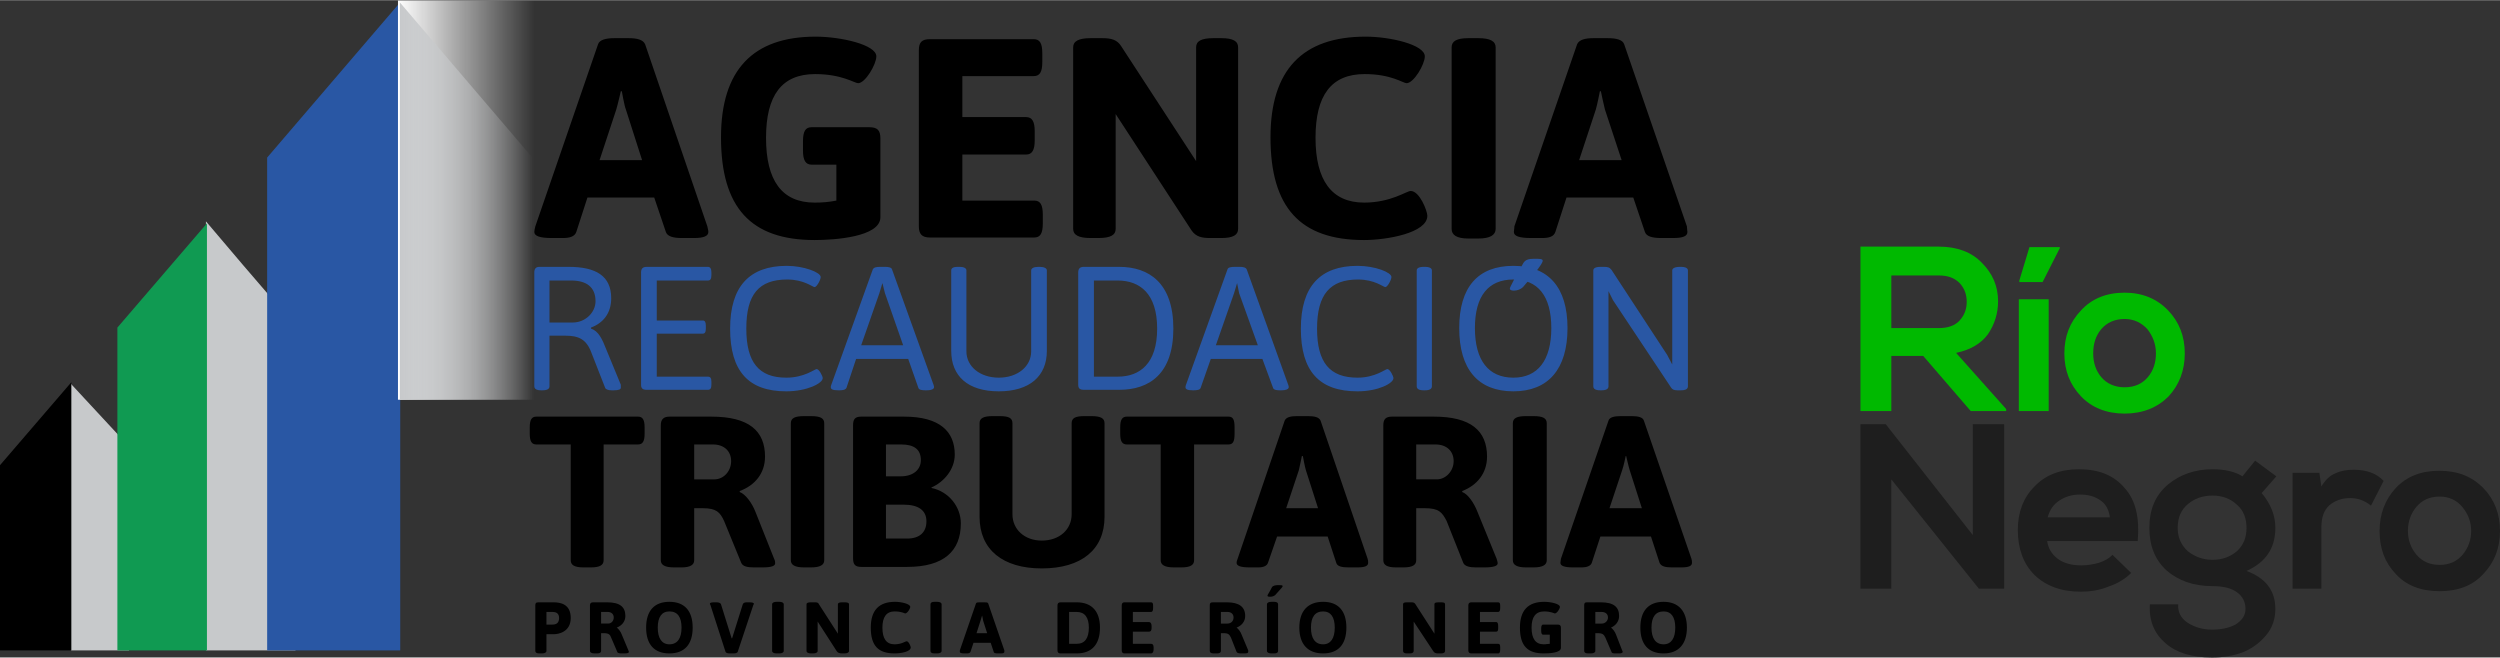 <?xml version="1.0" encoding="UTF-8"?>
<!DOCTYPE svg PUBLIC "-//W3C//DTD SVG 1.1//EN" "http://www.w3.org/Graphics/SVG/1.1/DTD/svg11.dtd">
<!-- Creator: CorelDRAW X6 -->
<svg xmlns="http://www.w3.org/2000/svg" xml:space="preserve" width="4455px" height="1172px" version="1.1" style="shape-rendering:geometricPrecision; text-rendering:geometricPrecision; image-rendering:optimizeQuality; fill-rule:evenodd; clip-rule:evenodd"
viewBox="0 0 4941 1299"
 xmlns:xlink="http://www.w3.org/1999/xlink">
 <rect x="0" y="0" width="4941" height="1299" fill="#333333" stroke="none"/>
 <defs>
  <style type="text/css">
   <![CDATA[
    .fil7 {fill:none}
    .fil3 {fill:black}
    .fil4 {fill:#109A52}
    .fil5 {fill:#2957A4}
    .fil2 {fill:#C7C9CB}
    .fil8 {fill:black;fill-rule:nonzero}
    .fil0 {fill:#00B900;fill-rule:nonzero}
    .fil1 {fill:#1E1E1E;fill-rule:nonzero}
    .fil9 {fill:#2957A4;fill-rule:nonzero}
    .fil6 {fill:url(#id6)}
   ]]>
  </style>
    <clipPath id="id0">
     <path d="M786 1289l271 0 0 -1289 -271 0 0 1289z"/>
    </clipPath>
     <mask id="id1">
  <linearGradient id="id2" gradientUnits="userSpaceOnUse" x1="786.088" y1="644.333" x2="1056.99" y2="644.333">
   <stop offset="0" style="stop-opacity:1; stop-color:white"/>
   <stop offset="1" style="stop-opacity:0; stop-color:white"/>
  </linearGradient>
      <rect style="fill:url(#id2)" x="786" width="271" height="1289"/>
     </mask>
    <clipPath id="id3">
     <path d="M786 1289l271 0 0 -1289 -271 0 0 1289z"/>
    </clipPath>
      <mask id="id4">
  <linearGradient id="id5" gradientUnits="userSpaceOnUse" x1="790.293" y1="644.566" x2="1052.79" y2="644.566">
   <stop offset="0" style="stop-opacity:1; stop-color:white"/>
   <stop offset="1" style="stop-opacity:0; stop-color:white"/>
  </linearGradient>
       <rect style="fill:url(#id5)" x="790" y="4" width="263" height="1282"/>
      </mask>
  <linearGradient id="id6" gradientUnits="userSpaceOnUse" x1="786.088" y1="644.333" x2="1056.99" y2="644.333">
   <stop offset="0" style="stop-color:white"/>
   <stop offset="1" style="stop-color:white"/>
  </linearGradient>
 </defs>
 <g id="Layer_x0020_1">
  <g id="_446305568">
   <path class="fil0" d="M3832 544l-94 0 0 104 94 0c18,0 32,-5 41,-15 10,-11 14,-23 14,-37 0,-14 -4,-26 -14,-37 -10,-10 -23,-15 -41,-15zm133 264l0 4 -70 0 -94 -109 -63 0 0 109 -61 0 0 -325c17,0 43,0 77,0 35,0 60,0 78,0 36,0 65,11 85,32 21,21 32,46 32,76 0,24 -7,46 -20,65 -13,18 -34,31 -63,37l99 111z"/>
   <path class="fil0" d="M4011 488l-20 66 0 3 46 0 34 -67 0 -2 -60 0zm-21 103l59 0 0 221 -59 0 0 -221z"/>
   <path class="fil0" d="M4199 630c-19,0 -35,7 -46,20 -11,13 -16,29 -16,48 0,18 5,34 16,47 11,13 27,20 46,20 20,0 35,-7 46,-20 11,-13 16,-29 16,-47 0,-18 -6,-34 -17,-48 -12,-13 -27,-20 -45,-20zm-86 -17c21,-23 50,-35 86,-35 35,0 64,12 86,35 22,23 33,51 33,85 0,34 -11,62 -32,85 -22,22 -51,34 -87,34 -36,0 -65,-12 -86,-34 -22,-23 -33,-51 -33,-85 0,-34 11,-62 33,-85z"/>
   <polygon class="fil1" points="3727,838 3899,1057 3899,838 3961,838 3961,1163 3911,1163 3738,947 3738,1163 3677,1163 3677,838 "/>
   <path class="fil1" d="M4047 1022l123 0c-2,-15 -8,-26 -18,-33 -11,-8 -24,-12 -41,-12 -16,0 -29,4 -41,12 -11,7 -19,18 -23,33zm178 47l-179 0c2,14 9,26 21,35 12,9 28,13 47,13 11,0 23,-2 34,-5 12,-4 21,-9 27,-16l37 36c-12,12 -27,21 -45,27 -17,7 -36,10 -54,10 -39,0 -69,-11 -92,-33 -22,-22 -33,-52 -33,-89 0,-35 11,-64 33,-86 22,-23 51,-34 88,-34 39,0 69,12 90,37 22,24 30,59 26,105z"/>
   <path class="fil1" d="M4373 979c-20,0 -36,6 -49,17 -13,11 -20,26 -20,47 0,19 7,34 20,46 14,11 30,17 49,17 19,0 35,-6 48,-17 13,-12 19,-27 19,-46 0,-19 -6,-35 -19,-46 -13,-12 -29,-18 -48,-18zm59 -38l25 -31 42 31 -29 33c18,22 27,44 27,69 0,40 -19,68 -57,85 38,14 57,39 57,75 0,20 -6,38 -19,53 -13,15 -28,26 -46,33 -19,7 -39,10 -60,10 -40,0 -70,-9 -92,-28 -22,-19 -33,-44 -31,-77l56 0c-1,15 5,27 18,36 14,9 30,14 49,14 17,0 33,-3 46,-10 13,-8 20,-18 20,-31 0,-14 -6,-25 -17,-33 -11,-8 -27,-12 -48,-12 -38,0 -68,-11 -91,-31 -23,-21 -34,-49 -34,-84 0,-37 12,-65 37,-86 24,-20 54,-30 88,-30 25,0 45,5 59,14z"/>
   <path class="fil1" d="M4531 934l53 0 4 27c8,-13 17,-22 28,-26 10,-5 22,-7 36,-7 25,0 45,7 59,22l-25 49c-12,-10 -26,-15 -41,-15 -17,0 -30,5 -41,14 -11,10 -16,24 -16,44l0 121 -57 0 0 -229z"/>
   <path class="fil1" d="M4822 981c-20,0 -35,7 -46,20 -11,13 -17,29 -17,48 0,18 6,34 17,47 11,13 26,20 46,20 19,0 34,-7 45,-20 11,-13 17,-29 17,-47 0,-18 -6,-34 -18,-48 -11,-13 -26,-20 -44,-20zm-87 -17c22,-23 50,-34 86,-34 36,0 64,11 87,34 22,23 33,51 33,85 0,34 -11,62 -33,85 -21,23 -50,34 -86,34 -37,0 -66,-11 -87,-34 -22,-23 -32,-51 -32,-85 0,-34 11,-62 32,-85z"/>
  </g>
  <g id="_815900920">
   <polygon class="fil2" points="407,1285 407,437 480,523 584,644 584,1285 "/>
   <polygon class="fil2" points="140,1285 140,758 255,882 255,1285 "/>
   <polygon class="fil3" points="141,1285 141,755 0,919 0,1285 "/>
   <polygon class="fil4" points="409,1285 409,441 232,647 232,1285 "/>
   <polygon class="fil5" points="791,1285 791,4 528,311 528,1285 "/>
   <g style="clip-path:url(#id0)">
    <polygon class="fil6" style="mask:url(#id1)" points="786,0 1057,0 1057,1289 786,1289 "/>
   </g>
   <g style="clip-path:url(#id3)">
    <g>
     <polygon id="1" class="fil2" style="mask:url(#id4)" points="790,1285 790,4 1053,312 1053,1285 "/>
    </g>
   </g>
   <polygon class="fil7" points="786,1289 1057,1289 1057,0 786,0 "/>
   <path class="fil8" d="M1058 1286c0,3 2,5 8,5l5 0c6,0 9,-2 9,-5l0 -33 15 0c8,0 33,-4 33,-32 0,-28 -21,-31 -34,-31l-30 0c-5,0 -6,2 -6,6l0 90zm2184 -46c0,33 16,51 46,51 29,0 46,-18 46,-51 0,-33 -17,-51 -46,-51 -30,0 -46,18 -46,51zm46 33c-16,0 -24,-12 -24,-33 0,-21 8,-32 24,-32 15,0 23,11 23,32 0,21 -8,33 -23,33zm-157 13c0,3 2,5 8,5l5 0c6,0 9,-2 9,-5l0 -35 5 0c10,0 12,3 15,9l12 28c0,2 3,3 7,3l7 0c6,0 8,-1 8,-3 0,-1 0,-2 -1,-3l-12 -31c-2,-6 -7,-12 -10,-14l0 0c9,-4 16,-12 16,-23 0,-18 -11,-27 -36,-27l-28 0c-4,0 -5,2 -5,6l0 90 0 0zm22 -54l0 -23 12 0c8,0 13,4 13,11 0,7 -6,12 -12,12l-13 0zm-149 8c0,36 15,51 47,51 11,0 34,-1 34,-11l0 -40c0,-4 -2,-6 -6,-6l-29 0c-3,0 -4,3 -4,8l0 4c0,5 1,8 4,8l13 0 0 18c-4,0 -7,1 -12,1 -16,0 -24,-11 -24,-33 0,-21 8,-32 25,-32 13,0 20,4 21,4 4,0 10,-9 10,-13 0,-6 -18,-10 -31,-10 -32,0 -48,17 -48,51l0 0zm-102 45c0,4 2,6 6,6l53 0c3,0 4,-3 4,-8l0 -4c0,-5 -1,-7 -4,-7l-36 0 0 -24 32 0c3,0 4,-2 4,-7l0 -4c0,-5 -1,-8 -4,-8l-32 0 0 -20 36 0c3,0 4,-3 4,-8l0 -4c0,-5 -1,-7 -4,-7l-53 0c-4,0 -6,2 -6,6l0 89 0 0zm-129 1c0,3 2,5 8,5l5 0c6,0 8,-2 8,-5l0 -58 39 59c2,3 5,4 9,4l6 0c6,0 8,-2 8,-5l0 -92c0,-3 -2,-4 -8,-4l-4 0c-7,0 -9,1 -9,4l0 58 -38 -59c-2,-3 -5,-3 -9,-3l-7 0c-6,0 -8,1 -8,4l0 92 0 0zm-205 -46c0,33 17,51 47,51 30,0 46,-18 46,-51 0,-33 -16,-51 -46,-51 -30,0 -47,18 -47,51zm47 33c-16,0 -24,-12 -24,-33 0,-21 8,-32 24,-32 15,0 23,11 23,32 0,21 -8,33 -23,33zm-111 13c0,3 3,5 9,5l5 0c6,0 8,-2 8,-5l0 -92c0,-3 -2,-5 -8,-5l-5 0c-6,0 -9,2 -9,5l0 92zm6 -107c6,0 8,-2 10,-3 14,-16 15,-16 15,-18 0,-2 -3,-2 -9,-2 -5,0 -10,1 -12,4 -6,12 -9,15 -9,17 0,1 1,2 5,2zm-119 107c0,3 2,5 8,5l6 0c6,0 8,-2 8,-5l0 -35 6 0c9,0 11,3 14,9l11 28c1,2 4,3 9,3l6 0c6,0 8,-1 8,-3 0,-1 0,-2 0,-3l-13 -31c-2,-6 -7,-12 -10,-14l0 0c10,-4 17,-12 17,-23 0,-18 -12,-27 -36,-27l-28 0c-5,0 -6,2 -6,6l0 90 0 0zm22 -54l0 -23 13 0c7,0 12,4 12,11 0,7 -5,12 -12,12l-13 0zm-196 53c0,4 2,6 5,6l53 0c3,0 5,-3 5,-8l0 -4c0,-5 -2,-7 -5,-7l-36 0 0 -24 32 0c3,0 5,-2 5,-7l0 -4c0,-5 -2,-8 -5,-8l-32 0 0 -20 36 0c3,0 4,-3 4,-8l0 -4c0,-5 -1,-7 -4,-7l-53 0c-3,0 -5,2 -5,6l0 89 0 0zm-127 0c0,4 2,6 6,6l32 0c30,0 46,-18 46,-51 0,-32 -16,-50 -46,-50l-32 0c-4,0 -6,2 -6,6l0 89zm23 -13l0 -63 15 0c16,0 24,11 24,31 0,21 -8,32 -24,32l-15 0zm-216 16c0,2 3,3 9,3l5 0c4,0 6,-1 7,-3l6 -18 34 0 6 18c0,2 3,3 8,3l6 0c5,0 7,-1 7,-3 0,-1 0,-2 0,-3l-32 -93c-1,-2 -4,-2 -8,-2l-8 0c-4,0 -7,0 -8,2l-32 93c0,1 0,2 0,3l0 0zm33 -37l8 -25c1,-3 3,-10 3,-10l0 0c0,0 2,8 2,10l8 25 -21 0zm-91 35c0,3 2,5 8,5l5 0c6,0 9,-2 9,-5l0 -92c0,-3 -3,-5 -9,-5l-5 0c-6,0 -8,2 -8,5l0 92zm-118 -46c0,36 15,51 47,51 12,0 32,-3 32,-12 0,-2 -4,-12 -8,-12 -3,0 -10,6 -24,6 -16,0 -24,-11 -24,-33 0,-21 8,-32 24,-32 14,0 20,4 21,4 4,0 10,-9 10,-13 0,-6 -18,-10 -30,-10 -32,0 -48,17 -48,51zm-127 46c0,3 3,5 9,5l4 0c6,0 9,-2 9,-5l0 -58 38 59c2,3 6,4 10,4l5 0c6,0 9,-2 9,-5l0 -92c0,-3 -3,-4 -9,-4l-4 0c-6,0 -9,1 -9,4l0 58 -38 -59c-1,-3 -5,-3 -9,-3l-6 0c-6,0 -9,1 -9,4l0 92 0 0zm-68 0c0,3 3,5 9,5l5 0c6,0 9,-2 9,-5l0 -92c0,-3 -3,-5 -9,-5l-5 0c-6,0 -9,2 -9,5l0 92zm-92 2c1,2 4,3 8,3l8 0c4,0 7,-1 8,-3l31 -93c1,-1 1,-2 1,-2 0,-2 -3,-3 -9,-3l-5 0c-4,0 -7,1 -8,4l-21 67 -1 0 -21 -67c-1,-3 -5,-4 -9,-4l-4 0c-7,0 -9,1 -9,3 0,0 0,1 1,2l30 93 0 0zm-157 -48c0,33 16,51 46,51 30,0 46,-18 46,-51 0,-33 -16,-51 -46,-51 -30,0 -46,18 -46,51zm46 33c-15,0 -23,-12 -23,-33 0,-21 8,-32 23,-32 16,0 24,11 24,32 0,21 -8,33 -24,33zm-157 13c0,3 3,5 9,5l5 0c6,0 8,-2 8,-5l0 -35 6 0c9,0 12,3 14,9l12 28c0,2 4,3 8,3l6 0c6,0 9,-1 9,-3 0,-1 -1,-2 -1,-3l-13 -31c-2,-6 -7,-12 -10,-14l0 0c10,-4 17,-12 17,-23 0,-18 -11,-27 -36,-27l-28 0c-4,0 -6,2 -6,6l0 90 0 0zm22 -54l0 -23 13 0c7,0 12,4 12,11 0,7 -5,12 -11,12l-14 0zm-108 2l0 -25 12 0c6,0 13,2 13,12 0,11 -7,13 -13,13l-12 0 0 0z"/>
   <path class="fil8" d="M1056 458c0,8 11,12 34,12l23 0c13,0 23,-3 26,-12l22 -68 132 0 23 68c3,9 15,12 31,12l25 0c19,0 28,-4 28,-12 0,-3 -1,-6 -2,-11l-123 -360c-4,-9 -16,-12 -32,-12l-29 0c-16,0 -29,3 -32,12l-124 360c-1,5 -2,8 -2,11l0 0zm1936 0c0,8 10,12 34,12l22 0c14,0 23,-3 26,-12l22 -68 132 0 23 68c3,9 15,12 32,12l24 0c20,0 28,-4 28,-12 0,-3 -1,-6 -1,-11l-124 -360c-3,-9 -16,-12 -32,-12l-29 0c-16,0 -28,3 -32,12l-124 360c0,5 -1,8 -1,11zm129 -142l33 -100c3,-10 8,-36 8,-36l2 0c0,0 6,29 8,36l33 100 -84 0 0 0zm-252 136c0,12 10,19 33,19l20 0c23,0 34,-7 34,-19l0 -359c0,-12 -11,-18 -34,-18l-20 0c-23,0 -33,6 -33,18l0 359zm-358 -181c0,139 59,203 185,203 45,0 125,-14 125,-48 0,-9 -15,-49 -33,-49 -8,0 -39,23 -92,23 -64,0 -96,-44 -96,-128 0,-84 31,-126 97,-126 53,0 76,18 83,18 14,0 36,-37 36,-53 0,-23 -68,-39 -117,-39 -125,0 -188,66 -188,199l0 0zm-390 181c0,12 11,18 34,18l16 0c24,0 34,-6 34,-18l0 -227 150 230c9,13 21,15 37,15l22 0c23,0 33,-6 33,-18l0 -359c0,-12 -10,-18 -33,-18l-16 0c-24,0 -34,6 -34,18l0 225 -148 -227c-8,-13 -20,-16 -37,-16l-24 0c-23,0 -34,6 -34,18l0 359zm-305 -5c0,15 6,22 22,22l206 0c12,0 17,-8 17,-28l0 -17c0,-20 -5,-28 -17,-28l-142 0 0 -91 126 0c12,0 17,-9 17,-28l0 -18c0,-19 -5,-28 -17,-28l-126 0 0 -81 141 0c12,0 17,-8 17,-28l0 -17c0,-20 -5,-28 -17,-28l-205 0c-16,0 -22,6 -22,22l0 348 0 0zm-391 -176c0,139 59,203 185,203 39,0 130,-6 130,-45l0 -156c0,-16 -6,-22 -22,-22l-114 0c-12,0 -17,8 -17,28l0 18c0,19 5,28 17,28l49 0 0 71c-15,3 -28,4 -43,4 -65,0 -96,-44 -96,-128 0,-84 31,-126 97,-126 53,0 78,18 85,18 14,0 36,-37 36,-53 0,-23 -70,-39 -120,-39 -124,0 -187,66 -187,199l0 0zm-240 45l33 -100c3,-10 9,-36 9,-36l2 0c0,0 5,29 8,36l32 100 -84 0z"/>
   <path class="fil9" d="M1056 763c0,5 4,8 14,8l2 0c10,0 14,-3 14,-8l0 -100 31 0c27,0 42,7 52,34l27 69c1,3 6,5 13,5l4 0c10,0 14,-2 14,-5 0,-1 0,-3 0,-6l-28 -68c-9,-23 -16,-38 -31,-43l0 -2c24,-9 40,-28 40,-58 0,-44 -30,-62 -84,-62l-58 0c-7,0 -10,4 -10,11l0 225 0 0zm30 -126l0 -83 43 0c29,0 48,12 48,41 0,22 -20,42 -45,42l-46 0zm181 123c0,7 3,10 11,10l121 0c5,0 7,-3 7,-10l0 -6c0,-7 -2,-10 -7,-10l-101 0 0 -85 91 0c4,0 6,-3 6,-10l0 -6c0,-7 -2,-10 -6,-10l-91 0 0 -79 101 0c5,0 7,-3 7,-11l0 -5c0,-7 -2,-11 -7,-11l-121 0c-8,0 -11,4 -11,11l0 222 0 0zm176 -111c0,84 36,124 111,124 41,0 72,-16 72,-26 0,-4 -7,-18 -12,-18 -4,0 -24,17 -60,17 -54,0 -79,-30 -79,-97 0,-68 25,-97 81,-97 33,0 50,15 54,15 4,0 12,-14 12,-20 0,-9 -33,-22 -67,-22 -74,0 -112,41 -112,124l0 0zm199 116c0,4 4,6 15,6l2 0c7,0 12,-1 14,-5l19 -57 103 0 20 57c1,4 7,5 14,5l2 0c11,0 15,-3 15,-6 0,-1 0,-3 -1,-5l-82 -228c-1,-4 -7,-5 -14,-5l-10 0c-7,0 -12,1 -14,5l-82 228c-1,2 -1,4 -1,5zm60 -83l36 -103 6 -20 5 20 36 103 -83 0zm178 11c0,50 33,80 94,80 61,0 95,-30 95,-80l0 -159c0,-4 -5,-7 -14,-7l-3 0c-9,0 -14,3 -14,7l0 160c0,30 -27,52 -64,52 -37,0 -64,-22 -64,-52l0 -160c0,-4 -4,-7 -14,-7l-3 0c-10,0 -13,3 -13,7l0 159 0 0zm251 67c0,7 3,10 11,10l70 0c59,0 107,-31 107,-121 0,-90 -48,-122 -107,-122l-70 0c-8,0 -11,4 -11,11l0 222zm31 -16l0 -190 47 0c44,0 78,26 78,95 0,69 -34,95 -78,95l-47 0zm181 21c0,4 4,6 15,6l1 0c7,0 13,-1 14,-5l20 -57 102 0 21 57c1,4 7,5 13,5l3 0c11,0 15,-3 15,-6 0,-1 0,-3 -1,-5l-82 -228c-2,-4 -7,-5 -14,-5l-10 0c-7,0 -13,1 -14,5l-82 228c-1,2 -1,4 -1,5l0 0zm60 -83l36 -103 6 -20 4 20 37 103 -83 0zm168 -33c0,84 36,124 112,124 41,0 71,-16 71,-26 0,-4 -7,-18 -12,-18 -4,0 -24,17 -59,17 -55,0 -80,-30 -80,-97 0,-68 26,-97 81,-97 33,0 50,15 54,15 4,0 12,-14 12,-20 0,-9 -32,-22 -67,-22 -74,0 -112,41 -112,124l0 0zm229 114c0,5 4,8 14,8l2 0c10,0 14,-3 14,-8l0 -229c0,-4 -4,-7 -14,-7l-2 0c-10,0 -14,3 -14,7l0 229zm84 -115c0,81 37,125 107,125 69,0 107,-44 107,-125 0,-81 -38,-123 -107,-123 -70,0 -107,42 -107,123zm107 98c-49,0 -76,-34 -76,-98 0,-64 27,-96 76,-96 48,0 75,32 75,96 0,64 -27,98 -75,98zm1 -172c7,0 14,-3 18,-7 29,-33 39,-48 39,-52 0,-4 -6,-4 -17,-4 -11,0 -17,2 -21,8 -16,28 -27,48 -27,51 0,2 2,4 8,4l0 0zm157 189c0,5 4,8 14,8l2 0c10,0 14,-3 14,-8l0 -188 9 18 115 173c2,3 5,5 12,5l7 0c10,0 14,-3 14,-8l0 -229c0,-4 -4,-7 -14,-7l-2 0c-10,0 -15,3 -15,7l0 186 -10 -19 -110 -168c-4,-5 -7,-6 -15,-6l-7 0c-10,0 -14,3 -14,7l0 229 0 0z"/>
   <path class="fil8" d="M1128 1107c0,9 7,14 25,14l15 0c18,0 25,-5 25,-14l0 -229 68 0c9,0 13,-6 13,-21l0 -13c0,-15 -4,-21 -13,-21l-201 0c-9,0 -13,6 -13,21l0 13c0,15 4,21 13,21l68 0 0 229 0 0zm178 0c0,9 8,14 26,14l15 0c17,0 25,-5 25,-14l0 -103 17 0c27,0 34,8 42,25l34 83c3,7 12,9 25,9l17 0c18,0 25,-3 25,-8 0,-3 0,-5 -2,-9l-37 -93c-7,-18 -20,-35 -31,-39l0 -2c30,-11 50,-35 50,-68 0,-51 -32,-79 -106,-79l-83 0c-11,0 -17,5 -17,17l0 267 0 0zm66 -160l0 -69 37 0c22,0 36,13 36,33 0,20 -15,36 -33,36l-40 0zm191 160c0,9 8,14 26,14l14 0c18,0 26,-5 26,-14l0 -271c0,-10 -8,-14 -26,-14l-14 0c-18,0 -26,4 -26,14l0 271zm123 -4c0,12 4,17 16,17l91 0c72,0 106,-31 106,-86 0,-33 -24,-63 -58,-70l0 -1c25,-11 46,-36 46,-65 0,-45 -29,-75 -100,-75l-85 0c-12,0 -16,5 -16,17l0 263zm65 -162l0 -63 30 0c26,0 39,10 39,31 0,18 -14,32 -40,32l-29 0zm0 123l0 -67 35 0c29,0 45,11 45,33 0,22 -14,34 -38,34l-42 0 0 0zm185 -43c0,65 46,102 123,102 78,0 124,-37 124,-102l0 -185c0,-10 -8,-14 -26,-14l-14 0c-18,0 -25,4 -25,14l0 180c0,30 -24,52 -59,52 -34,0 -58,-22 -58,-52l0 -180c0,-10 -7,-14 -25,-14l-14 0c-18,0 -26,4 -26,14l0 185zm358 86c0,9 8,14 26,14l15 0c18,0 25,-5 25,-14l0 -229 68 0c9,0 12,-6 12,-21l0 -13c0,-15 -3,-21 -12,-21l-201 0c-9,0 -13,6 -13,21l0 13c0,15 4,21 13,21l67 0 0 229 0 0zm150 5c0,6 8,9 26,9l17 0c10,0 17,-3 19,-9l18 -52 100 0 17 52c2,7 11,9 24,9l18 0c15,0 21,-3 21,-9 0,-3 0,-5 -1,-8l-93 -273c-3,-7 -12,-9 -25,-9l-22 0c-12,0 -21,2 -24,9l-93 273c-1,3 -2,5 -2,8l0 0zm98 -108l25 -75c2,-8 6,-28 6,-28l2 0c0,0 4,22 6,28l24 75 -63 0zm192 103c0,9 7,14 25,14l15 0c18,0 25,-5 25,-14l0 -103 17 0c28,0 34,8 43,25l33 83c3,7 13,9 25,9l17 0c18,0 26,-3 26,-8 0,-3 -1,-5 -2,-9l-38 -93c-7,-18 -19,-35 -30,-39l0 -2c29,-11 49,-35 49,-68 0,-51 -32,-79 -105,-79l-83 0c-12,0 -17,5 -17,17l0 267 0 0zm65 -160l0 -69 38 0c22,0 36,13 36,33 0,20 -16,36 -33,36l-41 0zm191 160c0,9 8,14 26,14l15 0c18,0 26,-5 26,-14l0 -271c0,-10 -8,-14 -26,-14l-15 0c-18,0 -26,4 -26,14l0 271zm94 5c0,6 8,9 25,9l18 0c9,0 17,-3 19,-9l17 -52 100 0 17 52c3,7 12,9 24,9l19 0c15,0 21,-3 21,-9 0,-3 0,-5 -1,-8l-94 -273c-2,-7 -12,-9 -24,-9l-22 0c-12,0 -22,2 -24,9l-94 273c0,3 -1,5 -1,8l0 0zm97 -108l25 -75c3,-8 7,-28 7,-28l1 0c0,0 5,22 7,28l24 75 -64 0z"/>
  </g>
 </g>
</svg>

